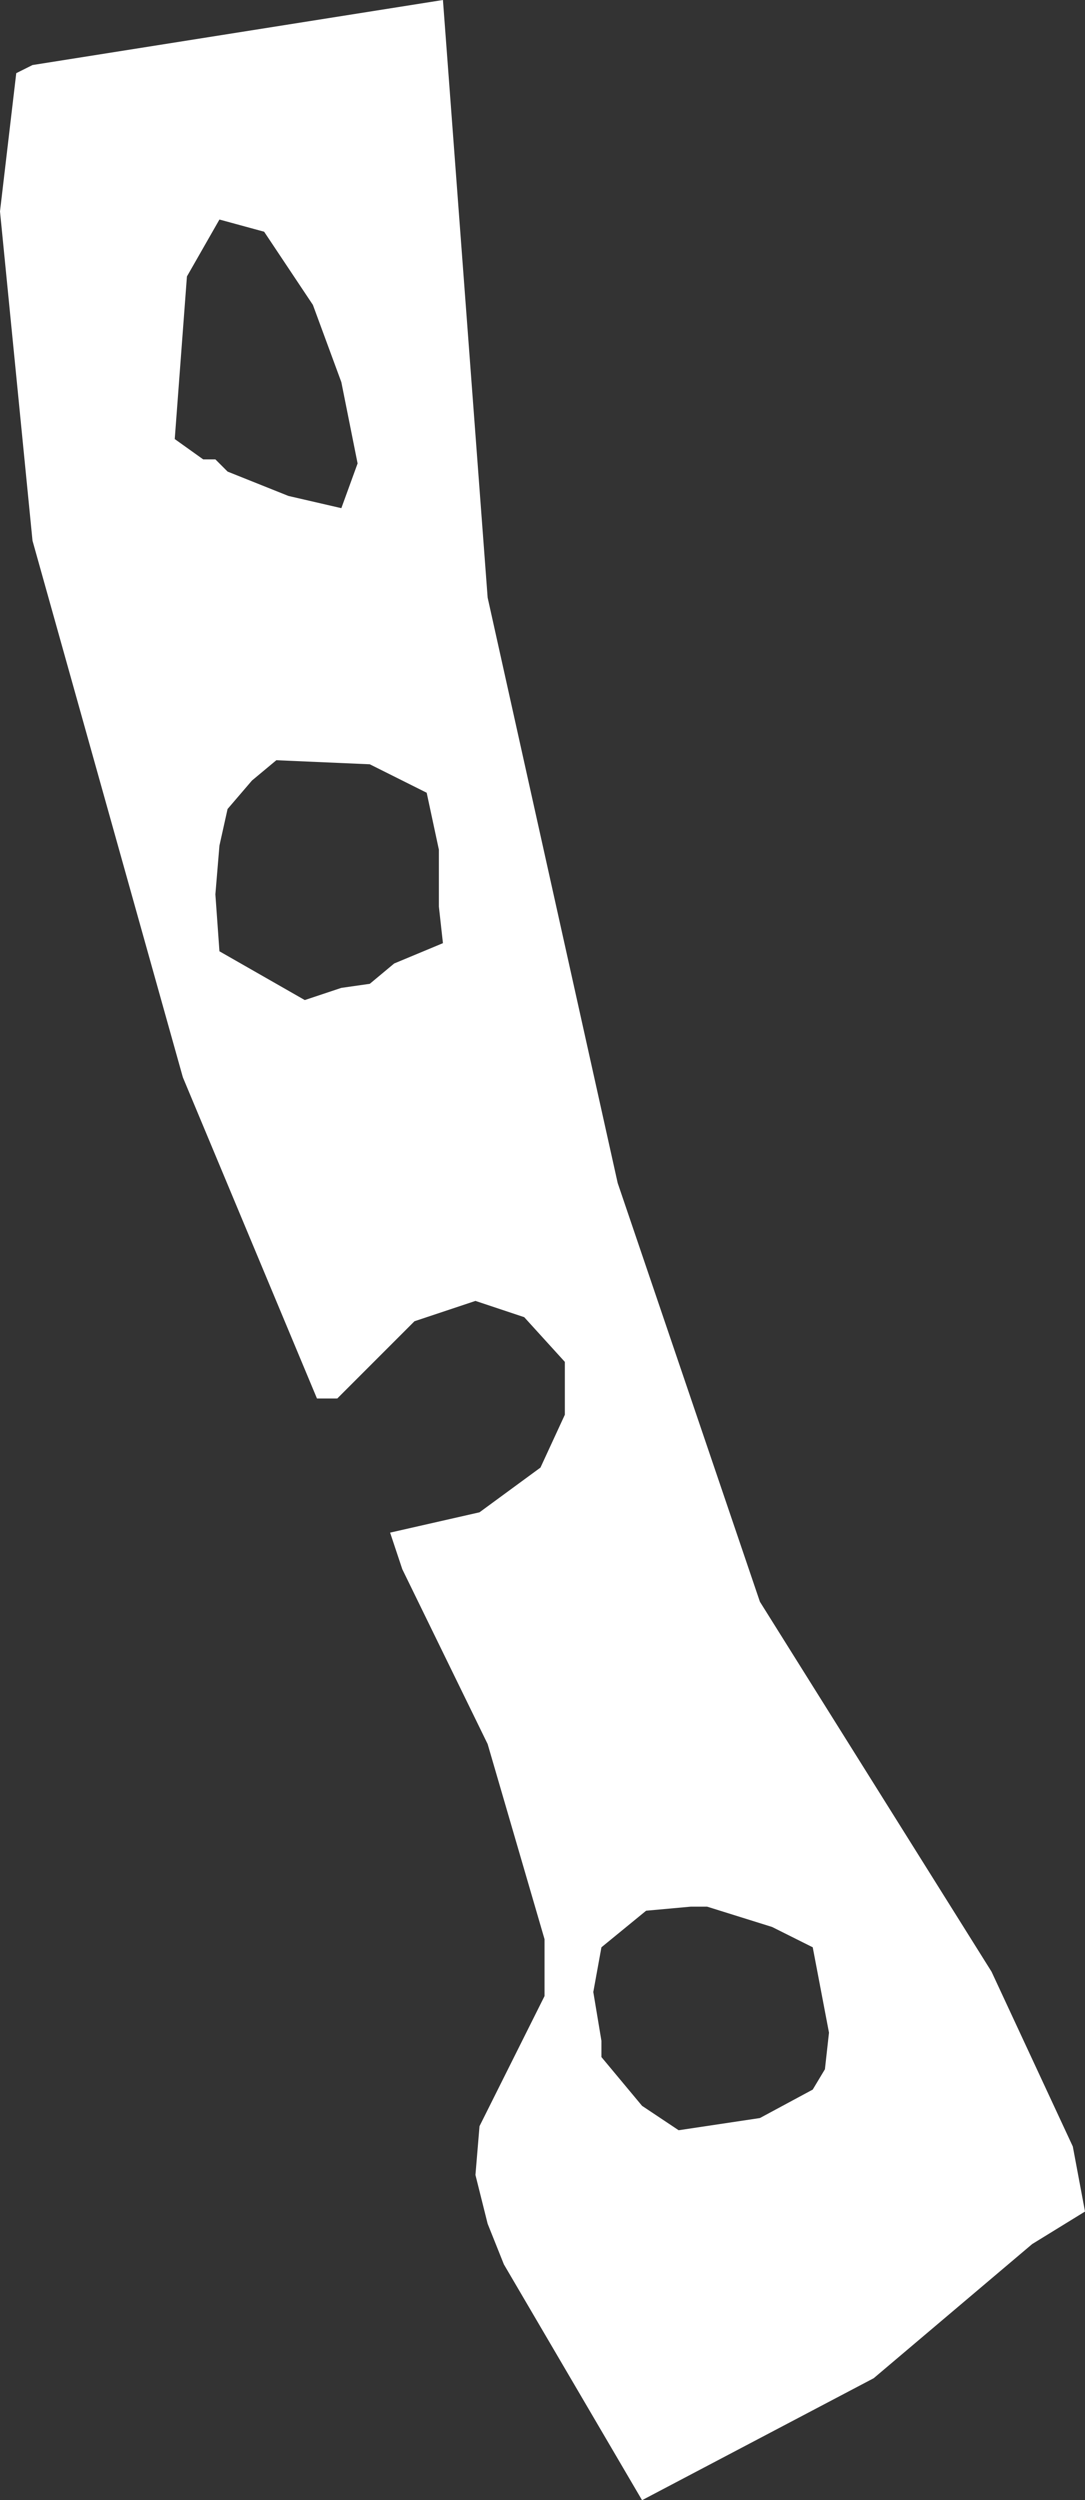 <?xml version="1.0" encoding="UTF-8" standalone="no"?>
<svg xmlns:xlink="http://www.w3.org/1999/xlink" height="30.75px" width="13.35px" xmlns="http://www.w3.org/2000/svg">
  <rect width="100%" height="100%" fill="#333333" stroke="none"/>
  <g transform="matrix(1.0, 0.0, 0.0, 1.0, 6.65, 15.35)">
    <path d="M-1.2 -15.35 L-0.65 -8.0 0.95 -0.8 2.7 4.35 5.55 8.9 6.55 11.05 6.7 11.85 6.05 12.25 4.1 13.9 1.25 15.4 -0.45 12.5 -0.65 12.0 -0.8 11.4 -0.75 10.8 0.05 9.2 0.05 8.5 -0.65 6.1 -1.7 3.95 -1.85 3.5 -0.75 3.25 0.0 2.7 0.3 2.05 0.3 1.4 -0.2 0.85 -0.8 0.65 -1.55 0.9 -2.5 1.85 -2.75 1.85 -4.4 -2.1 -6.25 -8.7 -6.65 -12.75 -6.45 -14.45 -6.25 -14.55 -1.2 -15.35 M0.75 9.75 L0.75 9.95 1.25 10.55 1.7 10.85 2.7 10.7 3.35 10.35 3.5 10.1 3.55 9.65 3.35 8.6 2.85 8.35 2.05 8.1 1.85 8.1 1.3 8.15 0.75 8.6 0.65 9.15 0.75 9.75 M-3.25 -6.0 L-3.55 -5.75 -3.85 -5.4 -3.95 -4.95 -4.0 -4.35 -3.95 -3.65 -2.9 -3.05 -2.45 -3.2 -2.1 -3.25 -1.8 -3.5 -1.2 -3.75 -1.25 -4.2 -1.25 -4.9 -1.4 -5.6 -2.1 -5.95 -3.25 -6.0 M-3.4 -12.5 L-3.95 -12.65 -4.35 -11.95 -4.5 -9.95 -4.15 -9.7 -4.0 -9.7 -3.85 -9.55 -3.1 -9.25 -2.45 -9.1 -2.25 -9.65 -2.45 -10.65 -2.8 -11.6 -3.4 -12.5" fill="#ffffff" fill-rule="evenodd" stroke="none"/>
  </g>
</svg>
